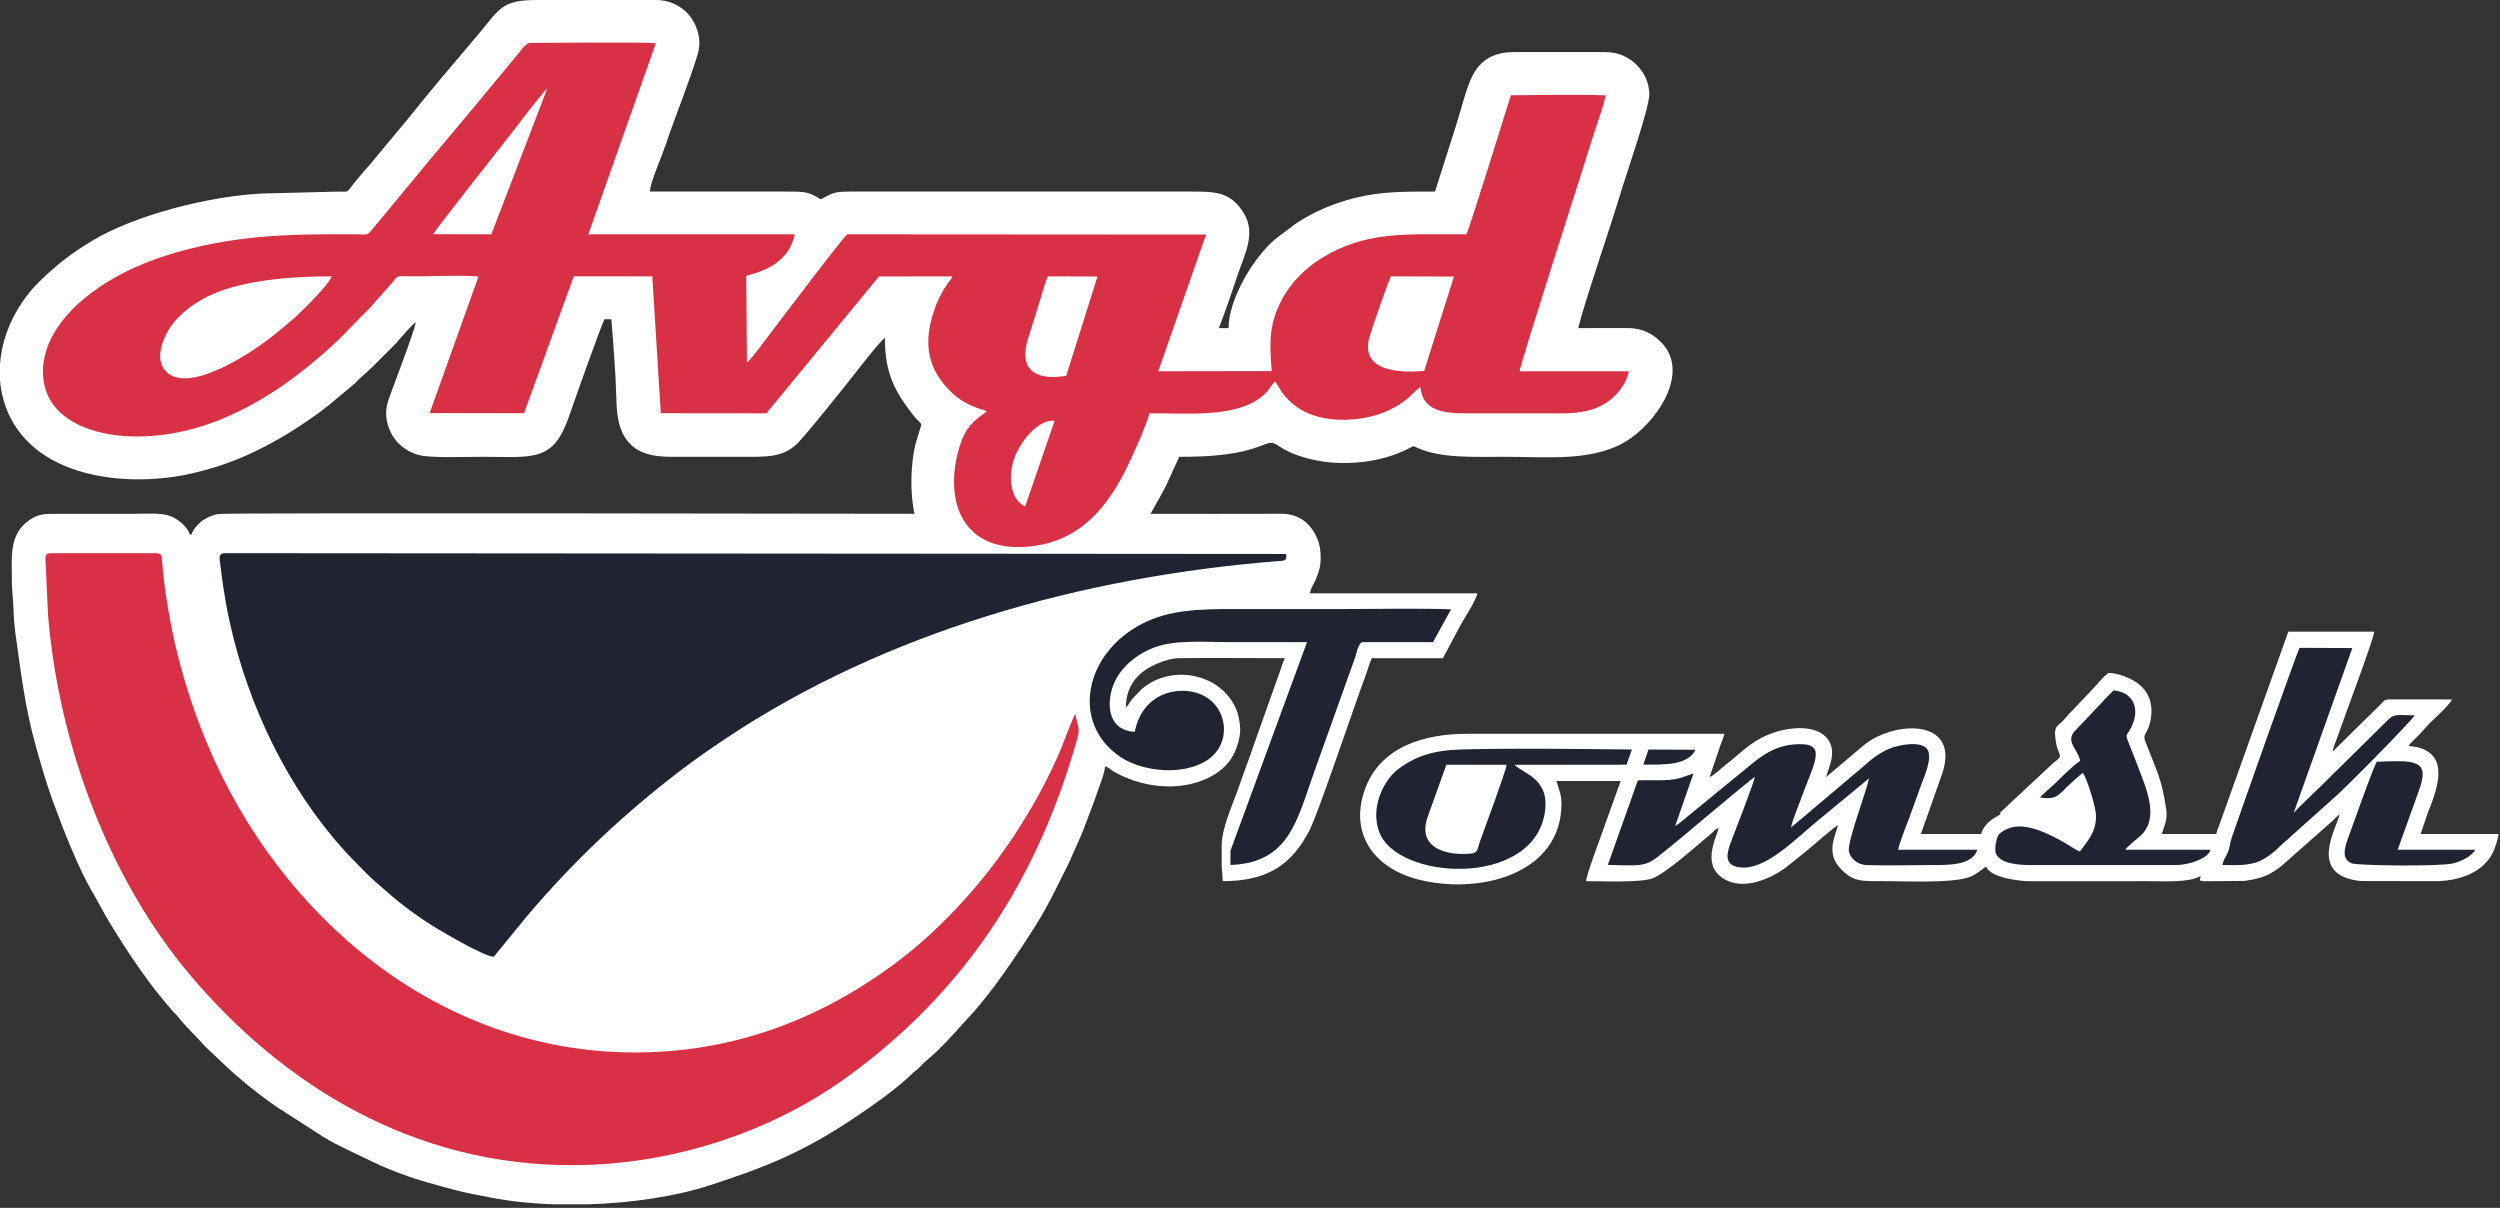 <svg width="178" height="86" viewBox="0 0 178 86" fill="none" xmlns="http://www.w3.org/2000/svg">
<rect x="0" y="0" width="178" height="86" fill="#333333" stroke="none"/>
<g clip-path="url(#clip0_3591_1694)">
<path fill-rule="evenodd" clip-rule="evenodd" d="M29.604 22.942C29.564 23.424 28.041 27.398 27.802 28.074C27.578 28.71 27.385 29.212 27.556 30.015C27.812 31.219 28.661 32.071 29.802 32.396C30.604 32.625 33.176 32.524 34.315 32.524C38.023 32.524 39.409 32.952 40.565 29.508C40.846 28.671 42.726 23.373 43.035 22.732H43.527C43.656 24.271 43.84 26.628 43.877 28.189C43.902 29.225 43.953 30.278 44.497 31.14C45.22 32.288 46.434 32.527 47.816 32.524C49.41 32.52 51.004 32.524 52.598 32.524C54.464 32.524 55.662 32.612 56.703 31.641C56.714 31.631 56.73 31.618 56.74 31.608L56.81 31.538C56.82 31.527 56.834 31.512 56.844 31.502C57.69 30.6 60.117 27.552 60.825 26.649C61.103 26.295 62.651 24.297 63.005 24.061C63.005 26.605 63.708 27.878 65.074 29.627C65.263 29.869 65.45 29.983 65.607 30.216L65.184 31.614C64.817 33.108 64.793 35.206 65.115 36.581C63.987 36.581 16.277 36.493 15.556 36.596C15.141 36.656 14.681 36.867 14.373 37.098C14.123 37.285 13.716 37.731 13.642 38.049H13.501C13.375 37.51 12.655 36.95 12.138 36.748C11.493 36.496 10.492 36.581 9.634 36.581C7.829 36.581 6.024 36.581 4.219 36.581C3.108 36.581 2.7 36.596 2.037 37.068C0.637 38.066 0.844 39.674 0.844 41.267C0.844 41.78 0.877 42.12 0.91 42.529C0.98 43.383 0.958 44.1 1.095 45.073C1.474 47.772 1.782 50.386 2.523 53.026C2.921 54.444 3.312 55.825 3.798 57.143C4.479 58.991 5.619 61.95 6.667 63.662L7.617 65.375C9.023 67.708 10.545 70.029 12.359 72.058C12.492 72.207 12.565 72.25 12.698 72.421C13.238 73.115 13.892 73.699 14.473 74.362C14.542 74.441 14.568 74.467 14.643 74.543L16.014 75.837C17.062 76.841 18.57 78.043 19.745 78.84L23.035 80.954C23.329 81.127 23.581 81.285 23.884 81.438C24.204 81.6 24.463 81.712 24.774 81.882L26.627 82.766C27.773 83.314 29.278 83.874 30.518 84.212C31.213 84.401 31.872 84.599 32.613 84.785C33.325 84.964 34.124 85.103 34.884 85.255C36.289 85.536 37.873 85.699 39.522 85.75H41.852C44.951 85.656 48.086 85.193 50.532 84.395C54.518 83.097 57.085 82.076 60.699 79.679C61.912 78.875 63.779 77.575 64.852 76.536C65.02 76.373 65.031 76.358 65.226 76.209C65.503 75.996 65.645 75.779 65.909 75.559C66.951 74.693 67.864 73.67 68.759 72.659C68.83 72.579 68.855 72.558 68.93 72.479C70.578 70.754 72.556 67.77 73.778 65.831C74.663 64.427 75.36 62.911 76.109 61.434L76.927 59.591C77.07 59.277 77.197 58.941 77.324 58.586C77.562 57.92 77.83 57.287 78.045 56.646C78.238 56.074 78.638 55.127 78.686 54.556C78.886 54.609 79.071 54.795 79.252 54.903C81.139 56.03 83.82 56.404 85.906 55.442C87.311 54.794 88.042 53.815 88.283 52.279C88.351 51.841 88.223 51.064 88.101 50.717C87.122 47.937 83.385 47.209 81.27 49.082L80.584 49.799C80.428 49.999 80.351 50.222 80.163 50.359C80.163 48.78 81.089 47.765 82.483 47.212C82.924 47.036 83.415 46.865 84.028 46.859C86.507 46.835 89.003 46.862 91.484 46.862C91.338 47.137 91.243 47.478 91.142 47.781C91.029 48.122 90.927 48.347 90.808 48.707L88.792 54.396C88.549 55.04 88.36 55.599 88.128 56.253C87.722 57.394 86.976 58.998 86.983 60.22C86.985 60.64 86.985 61.061 86.983 61.481C86.98 62 87.054 62.217 87.054 62.739C90.306 62.739 92.019 61.516 93.266 59.056C93.883 57.839 96.468 50.125 97.23 48.101C97.379 47.705 97.508 47.203 97.672 46.862H102.735C103.143 46.096 103.529 45.362 103.954 44.577C104.295 43.947 105.032 42.858 105.196 42.246H93.242C93.313 42.099 93.316 42.005 93.393 41.837C93.456 41.7 93.527 41.576 93.583 41.466C93.709 41.218 93.829 40.904 93.918 40.61C94.099 40.018 94.052 39.06 93.866 38.548C93.48 37.484 92.686 36.571 91.205 36.579C88.112 36.595 85.014 36.58 81.921 36.58C82.347 35.78 82.867 34.972 83.237 34.112L83.96 32.524C86.057 32.524 88.133 32.423 89.987 31.664C90.934 31.276 90.714 31.813 92.32 32.392C92.793 32.562 93.105 32.656 93.693 32.775C95.818 33.203 98.39 32.914 100.264 31.952C100.272 31.948 100.536 31.81 100.54 31.809C100.737 31.749 100.597 31.745 100.859 31.863C102.583 32.641 104.724 32.524 107.165 32.524C110.289 32.524 113.72 32.92 116.147 31.176C118.263 29.654 120.24 26.392 118.295 24.391C117.733 23.814 117.01 23.354 115.886 23.359C114.714 23.366 113.541 23.361 112.369 23.361C112.773 21.635 114.701 16.061 115.348 13.874C115.734 12.567 117.484 7.577 117.434 6.646C117.366 5.387 116.599 4.391 115.463 3.917C115.111 3.769 114.641 3.703 114.128 3.706L107.868 3.707C106.379 3.699 105.45 4.232 104.843 5.384C104.394 6.237 104.003 7.935 103.677 8.91L102.173 13.639C99.932 13.639 98.324 13.633 96.504 14.086C94.863 14.494 93.466 15.119 92.243 15.933L90.962 16.896C89.333 18.163 87.476 21.243 87.476 23.361H86.773C87.029 22.829 87.982 20.003 88.17 19.435C88.584 18.19 89.443 16.63 88.574 15.205C87.633 13.664 86.599 13.639 84.804 13.639H60.614C59.307 13.637 59.278 13.755 58.435 14.198C57.565 13.619 57.228 13.639 55.833 13.639H46.27C46.283 13.041 47.16 11.021 47.386 10.343C48.056 8.323 49.097 5.814 49.687 3.819C50.076 2.507 49.351 1.194 48.632 0.657C48.017 0.198 47.496 0.045 46.848 0H44.863H38.253C35.654 0 35.58 0.643 34.012 2.496C32.431 4.366 30.488 6.634 29.012 8.503L26.972 10.951C26.32 11.777 25.588 12.516 24.965 13.361C24.702 13.719 24.713 13.646 24.12 13.64L18.704 13.778C15.152 13.93 9.715 15.235 6.552 17.149C5.078 18.041 4.028 18.843 2.795 20.056C2.054 20.784 1.405 21.689 0.937 22.614C0.42 23.633 0.085 24.764 0 25.918V27.067C0.069 27.979 0.307 28.888 0.748 29.751C3.009 34.169 9.353 34.704 13.698 33.699C14.879 33.426 15.992 33.08 17.058 32.634C18.579 31.996 20.026 31.208 21.391 30.299C22.268 29.716 23.14 29.111 23.926 28.415L25.153 27.397C25.359 27.226 25.482 27.049 25.687 26.879C26.297 26.372 26.841 25.794 27.407 25.232L28.247 24.389C28.531 24.051 29.301 23.143 29.604 22.941V22.942Z" fill="white"/>
<path fill-rule="evenodd" clip-rule="evenodd" d="M9.774 31.078C15.066 31.07 19.508 28.124 22.324 25.772C24.422 24.02 24.723 23.498 26.3 21.964L27.881 20.179C28.425 19.537 28.09 19.677 29.604 19.677C30.954 19.677 32.775 19.574 34.068 19.691L30.591 29.41L37.313 29.421L40.853 19.675L46.443 19.678L47.048 29.421L54.567 29.428L62.584 19.685L67.817 19.678C67.747 19.846 67.556 20.059 67.472 20.181C67.037 20.81 66.747 21.393 66.493 22.149C65.718 24.459 66.043 26.277 67.716 27.909C68.256 28.436 68.817 28.755 69.541 29.034C69.679 29.087 69.759 29.108 69.911 29.155C69.975 29.174 70.012 29.181 70.068 29.205L70.249 29.306C69.304 29.972 68.745 30.438 68.337 31.739C67.147 35.545 68.422 39.565 73.615 38.875C77.37 38.377 79.26 35.461 80.57 32.578C80.979 31.679 81.576 30.379 81.837 29.433C84.283 29.374 88.334 29.887 90.172 27.932C90.369 27.723 90.603 27.315 90.781 27.146C91.101 27.575 91.167 27.854 91.543 28.269C91.807 28.561 92.165 28.879 92.574 29.132C94.312 30.208 97.113 30.055 98.904 29.203C100.322 28.529 100.603 27.903 101.131 27.55C101.282 29.157 102.597 29.428 104.282 29.428H111.312C112.476 29.428 113.518 29.231 114.351 28.69C114.985 28.277 115.799 27.426 115.968 26.436L108.196 26.434C108.247 25.883 112.421 12.903 112.799 11.692C113.062 10.851 113.307 10.061 113.574 9.242C113.806 8.531 114.189 7.491 114.327 6.789C112.877 6.722 109.197 6.763 107.576 6.783C107.336 7.501 104.619 16.338 104.402 16.683C100.215 16.705 97.344 16.402 94.124 18.363C92.957 19.074 91.887 20.124 91.222 21.422C90.354 23.119 90.374 24.404 90.55 26.422L82.467 26.434L85.872 16.701L60.333 16.684C60.132 16.74 55.526 22.861 54.98 23.561C54.695 23.925 53.418 25.699 53.181 25.818L53.13 19.654C53.419 19.48 56.085 19.166 56.587 16.684L41.889 16.683L46.697 3.076C45.602 2.986 39.359 3.055 37.761 3.055C37.401 3.055 37.065 3.641 36.674 4.095L33.718 7.661C33.048 8.472 32.394 9.232 31.739 10.029C31.069 10.845 30.41 11.583 29.764 12.399L26.361 16.5C26.121 16.782 25.895 16.686 25.456 16.684C22.588 16.671 19.864 16.664 17.063 17.038C14.655 17.359 12.228 17.946 10.175 18.794C7.296 19.982 4.233 22.096 3.311 24.905C2.894 26.174 2.982 27.482 3.601 28.524C4.595 30.198 6.997 31.083 9.774 31.078Z" fill="#D83145"/>
<path fill-rule="evenodd" clip-rule="evenodd" d="M35.159 68.119L37.521 65.228C40.816 61.34 44.416 57.937 48.465 54.851C49.464 54.09 50.489 53.373 51.586 52.64C63.019 44.99 77.037 41.07 90.894 39.959C91.379 39.92 91.694 39.975 91.56 39.443L16.033 39.386C15.468 39.386 15.648 39.834 15.705 40.337C15.757 40.784 15.815 41.247 15.882 41.693C16.011 42.562 16.158 43.397 16.344 44.242C17.663 50.253 20.488 56.081 24.468 60.505C25.009 61.106 25.299 61.362 25.947 62.04C26.496 62.613 26.991 62.996 27.565 63.509C28.562 64.398 29.859 65.352 31.086 66.092C31.653 66.433 34.504 68.12 35.159 68.119Z" fill="#212333"/>
<path fill-rule="evenodd" clip-rule="evenodd" d="M40.855 82.959L40.925 82.958C47.969 82.92 54.947 80.574 60.3 76.695C68.65 70.644 73.87 62.678 76.705 52.584C76.937 51.757 76.705 51.672 76.567 50.83C76.363 51.117 75.772 52.772 75.563 53.268C73.967 57.065 71.523 60.871 68.845 63.861C67.201 65.697 65.435 67.364 63.427 68.823C58.133 72.669 52.066 74.951 45.145 74.935C31.098 74.902 19.891 65.149 14.795 53.059C13.915 50.971 13.217 48.878 12.632 46.545C12.137 44.573 11.712 42.076 11.543 40.006C11.504 39.521 11.552 39.387 11.04 39.387H3.657C3.126 39.387 3.243 39.704 3.253 40.217L3.42 43.793C4.191 53.079 7.769 62.578 13.535 69.421C20.165 77.29 29.492 83.021 40.855 82.959Z" fill="#D83145"/>
<path fill-rule="evenodd" clip-rule="evenodd" d="M121.721 55.325L122.24 53.813C122.343 53.523 122.402 53.301 122.505 53.027C122.598 52.78 122.706 52.546 122.776 52.248H104.423C101.508 52.248 98.363 53.113 97.23 56.074C96.002 59.283 97.791 61.756 100.85 62.585C105.22 63.77 111.239 62.283 111.177 57.141C111.169 56.508 110.94 56.112 110.822 55.605H115.392L114.135 59.11C113.977 59.581 112.931 62.334 112.931 62.739C114.048 62.739 116.776 62.859 117.653 62.539C118.647 62.177 120.904 60.112 121.872 59.322C122.074 59.157 122.094 59.031 122.354 58.962C122.314 59.441 121.225 61.278 122.413 62.331C123.775 63.539 125.897 62.7 127.187 61.741L128.432 60.741C128.931 60.355 130.509 58.938 130.862 58.752C130.688 59.498 129.988 60.714 131.019 61.814C131.932 62.79 132.439 62.739 134.238 62.739C135.799 62.739 138.791 62.887 140.101 62.486C140.401 62.394 140.568 62.295 140.807 62.139L141.41 61.69C141.707 62.507 143.828 62.743 144.503 62.741L152.802 62.739C154.155 62.739 155.785 62.855 156.669 62.389C156.732 62.523 156.679 62.339 156.662 62.497C156.645 62.67 156.554 62.725 156.939 62.745L159.815 62.72C161.376 62.519 162.019 62.069 163.016 61.148L166.071 58.452C166.276 58.281 166.368 58.127 166.584 57.983C166.341 59.02 164.279 62.324 168.071 62.729L173.335 62.739C175.108 62.746 176.972 62.113 177.616 60.422C177.699 60.203 177.886 59.618 177.905 59.382H172.35L172.843 57.913C173.47 56.349 174.514 53.759 172.095 53.2C171.436 53.048 171.227 53.325 172.122 52.44L172.561 51.968C173.229 51.171 174.06 50.603 174.6 49.8L170.028 49.798C169.738 49.828 169.735 49.908 169.554 50.096L166.092 53.507C166.117 53.212 166.341 52.729 166.435 52.449C166.76 51.468 169.035 45.457 169.045 44.974H162.928L158.12 58.446C158.004 58.794 157.871 59.056 157.794 59.382H153.927C154.018 58.993 154.349 58.408 154.242 57.675C153.918 55.452 153.59 54.97 152.746 52.787C152.52 52.205 152.933 52.305 153.127 51.242C153.673 48.244 150.259 47.878 150.13 47.911C149.7 48.198 149.276 48.798 148.882 49.188L147.651 50.482C147.396 50.735 147.271 50.859 147.046 51.139C146.526 51.788 146.158 51.533 146.39 52.89C146.469 53.351 146.602 53.505 146.684 53.856C146.519 54.102 146.409 54.155 146.181 54.336L142.401 57.867C142.401 57.885 142.567 57.923 142.191 58.122C141.988 58.23 141.91 58.284 141.72 58.431C141.436 58.651 141.147 59.004 141.059 59.382H136.769L138.155 55.445C139.922 51.011 134.725 51.241 132.568 53.175L130.019 55.325C130.174 54.663 130.985 53.276 129.859 52.337C129.092 51.697 127.632 51.759 126.547 52.082C124.801 52.602 124.147 53.464 122.877 54.447C122.642 54.629 121.975 55.258 121.721 55.325Z" fill="white"/>
<path fill-rule="evenodd" clip-rule="evenodd" d="M80.793 52.108C78.707 51.976 78.814 49.845 79.311 48.672C79.808 47.498 80.938 46.554 82.254 46.075C83.712 45.545 85.829 45.718 87.476 45.718C89.338 45.718 91.199 45.718 93.06 45.718L87.609 60.571L87.609 61.587C91.811 61.431 92.345 58.383 93.573 54.955L96.47 46.854C96.59 46.52 96.674 45.908 96.969 45.718L102.032 45.718L103.317 43.382C100.774 43.301 98.163 43.364 95.633 43.364C93.055 43.364 90.477 43.364 87.898 43.364C85.431 43.364 83.26 43.401 81.297 44.422C77.132 46.589 76.246 51.578 79.816 53.922C81.399 54.961 84.241 55.231 85.932 54.139C87.821 52.92 87.406 50.112 85.363 49.386C84.297 49.007 83.108 49.189 82.281 49.737C81.547 50.224 81.026 50.963 80.793 52.108Z" fill="#212333"/>
<path fill-rule="evenodd" clip-rule="evenodd" d="M119.27 58.818L120.576 55.071C119.94 55.266 119.656 55.462 118.836 55.531C118.1 55.592 117.347 55.519 116.614 55.565L114.479 61.579C117.619 61.677 117.156 61.685 119.185 60.076C119.926 59.488 124.596 55.502 124.956 55.312C124.852 55.781 123.569 59.101 123.291 59.827C122.973 60.654 122.658 61.582 123.837 61.752C125.753 62.027 127.983 59.567 129.688 58.214L133.082 55.415C132.818 56.563 131.503 59.981 131.642 60.628C131.751 61.135 132.273 61.574 132.904 61.594C134.37 61.641 135.926 61.593 137.402 61.593C138.753 61.593 140.419 61.631 140.789 60.501L135.151 60.499C135.245 59.95 135.753 58.754 135.964 58.161C136.246 57.367 136.51 56.642 136.801 55.848C137.004 55.296 137.633 53.921 137.216 53.34C136.78 52.73 135.241 53.024 134.578 53.286C133.797 53.596 133.175 54.116 132.691 54.556L127.525 58.917C127.55 58.587 128.107 57.222 128.261 56.794C129.102 54.454 130.065 53.022 128.262 52.986C126.472 52.95 125.398 53.808 124.184 54.837L120.942 57.487C120.669 57.712 120.425 57.915 120.132 58.15C119.931 58.31 119.468 58.725 119.27 58.818Z" fill="#212333"/>
<path fill-rule="evenodd" clip-rule="evenodd" d="M107.833 54.456L115.814 54.446L116.194 53.363C112.199 53.331 108.034 53.257 104.071 53.361C102.059 53.414 100.72 53.848 99.483 54.818C98.565 55.538 97.544 57.446 98.192 59.215C99.454 62.664 108.887 63.195 109.948 58.089C110.499 55.44 108.453 55.096 107.833 54.456Z" fill="#212333"/>
<path fill-rule="evenodd" clip-rule="evenodd" d="M158.244 61.586C160.156 61.638 160.959 61.6 162.33 60.256C162.634 59.958 162.805 59.858 163.105 59.559L166.177 56.809C166.973 56.147 171.65 51.377 171.925 50.937C170.842 50.926 170.484 50.791 170.058 51.226L165.078 56.136C164.502 56.704 163.83 57.304 163.307 57.883L167.484 46.143L163.73 46.126C163.537 46.452 159.308 58.435 158.899 59.641C158.772 60.015 158.769 60.343 158.622 60.696C158.491 61.008 158.286 61.223 158.244 61.586Z" fill="#212333"/>
<path fill-rule="evenodd" clip-rule="evenodd" d="M148.116 54.163C147.527 54.535 146.554 55.598 145.94 56.123L145.235 56.773C146.268 56.944 146.479 56.742 147.209 55.987C147.347 55.845 148.14 55.125 148.302 55.035C148.575 55.378 149.172 57.326 149.223 57.911C149.338 59.224 148.56 59.947 148.089 60.627C147.787 60.515 147.373 60.215 147.075 60.043C146.681 59.815 146.382 59.662 145.971 59.462C145.309 59.14 144.25 58.715 143.371 58.88C142.959 58.958 142.474 59.209 142.307 59.433C142.139 59.658 141.979 60.48 142.113 60.78C142.437 61.505 143.714 61.593 144.645 61.593H154.912C155.825 61.593 157.234 61.137 157.388 60.5L151.326 60.499C151.494 60.23 152.161 59.733 152.421 59.492C153.786 58.221 152.779 56.067 152.239 54.627C151.147 51.712 151.297 52.78 151.799 51.669C152.39 50.36 151.821 49.264 150.482 49.158C150.131 49.508 149.774 49.87 149.446 50.238L147.877 51.895C146.938 52.728 147.893 53.252 148.116 54.163Z" fill="#212333"/>
<path fill-rule="evenodd" clip-rule="evenodd" d="M23.617 19.679C20.884 19.66 17.443 19.941 15.196 20.922C14.07 21.413 13.089 22.098 12.384 22.949C11.803 23.649 10.829 25.482 11.849 26.474C13.399 27.982 17.405 25.398 18.731 24.437C19.668 23.757 19.94 23.489 20.718 22.846C21.325 22.345 23.453 20.24 23.617 19.679Z" fill="white"/>
<path fill-rule="evenodd" clip-rule="evenodd" d="M176.235 60.502L170.717 60.499L172.217 56.313C173.056 54.06 171.958 54.133 169.216 54.238C168.738 55.282 167.681 58.307 167.178 59.693C166.933 60.369 166.691 61.168 167.442 61.47C167.853 61.635 173.756 61.706 174.666 61.473C175.306 61.309 175.991 60.956 176.235 60.502Z" fill="#212333"/>
<path fill-rule="evenodd" clip-rule="evenodd" d="M101.399 26.413L103.522 19.691L99.03 19.677C98.789 20.203 97.536 23.745 97.444 24.252C97.047 26.421 99.569 26.561 101.399 26.413Z" fill="white"/>
<path fill-rule="evenodd" clip-rule="evenodd" d="M107.269 54.456L102.982 54.448L101.668 58.108C100.776 60.56 103.331 60.957 104.845 60.759C105.227 60.709 105.207 60.383 105.338 60.014C105.689 59.026 107.229 54.894 107.269 54.456Z" fill="white"/>
<path fill-rule="evenodd" clip-rule="evenodd" d="M75.914 26.758L78.142 19.688L74.613 19.677C74.369 20.189 74.119 21.194 73.912 21.835C73.666 22.597 73.458 23.304 73.21 24.074C72.496 26.288 73.679 27.123 75.914 26.758Z" fill="white"/>
<path fill-rule="evenodd" clip-rule="evenodd" d="M30.839 16.674L34.984 16.684L38.963 6.304C38.663 6.552 37.235 8.419 36.898 8.864C36.28 9.683 31.054 16.269 30.839 16.674Z" fill="white"/>
<path fill-rule="evenodd" clip-rule="evenodd" d="M72.991 36.058L75.092 29.953C73.844 29.87 72.734 31.433 72.327 32.353C71.715 33.738 71.883 35.565 72.991 36.058Z" fill="white"/>
<path fill-rule="evenodd" clip-rule="evenodd" d="M117.006 54.44C118.505 54.448 120.194 54.489 120.72 53.381L117.373 53.367L117.006 54.44Z" fill="#212333"/>
</g>
<defs>
<clipPath id="clip0_3591_1694">
<rect width="178" height="86" fill="white"/>
</clipPath>
</defs>
</svg>
